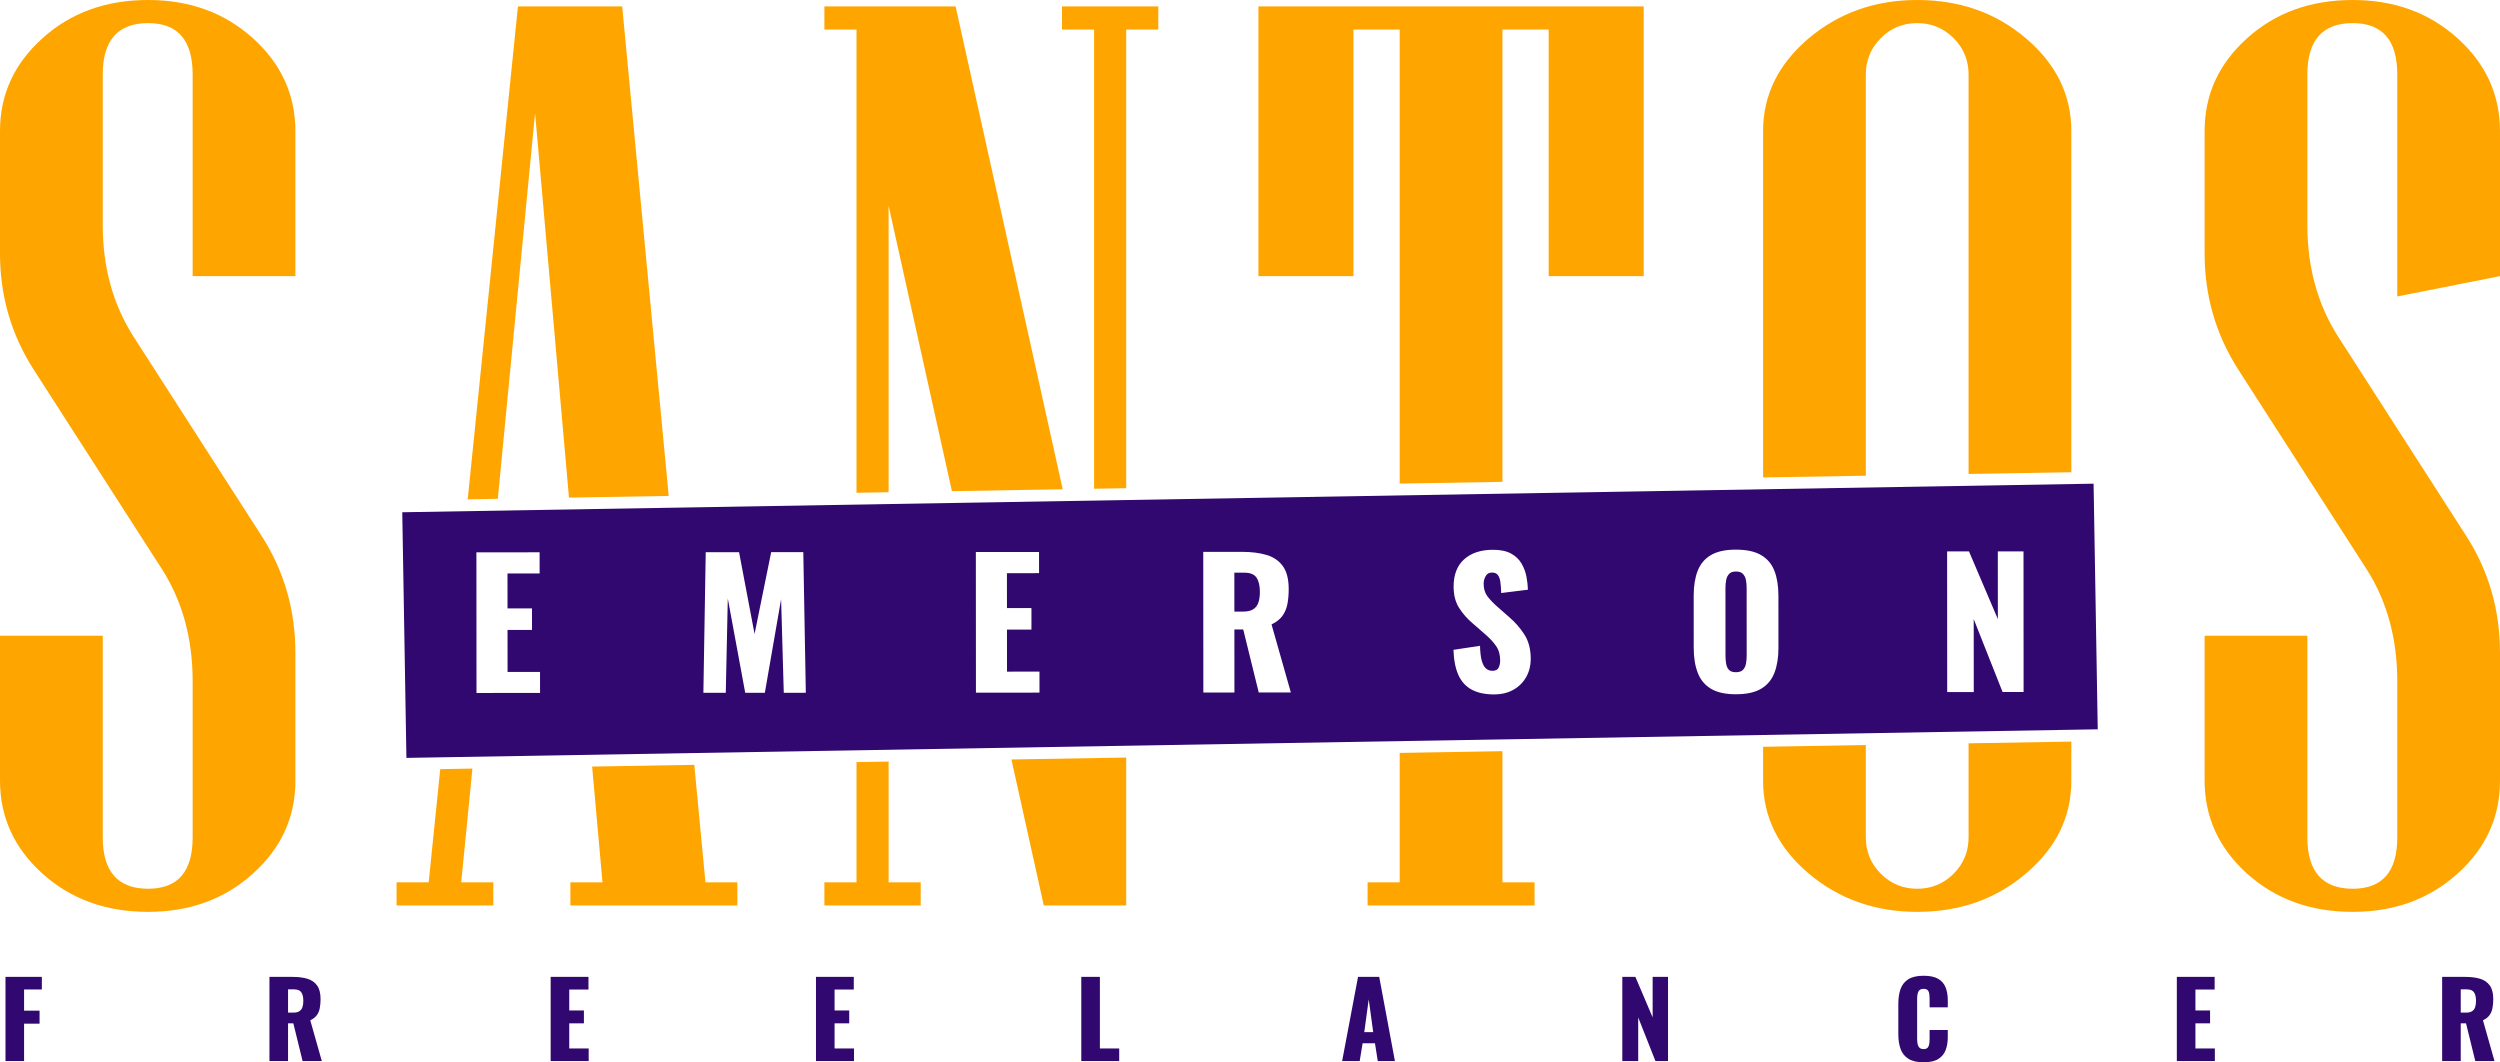 <?xml version="1.0" encoding="UTF-8"?>
<!DOCTYPE svg PUBLIC "-//W3C//DTD SVG 1.1//EN" "http://www.w3.org/Graphics/SVG/1.1/DTD/svg11.dtd">
<!-- Creator: CorelDRAW -->
<svg xmlns="http://www.w3.org/2000/svg" xml:space="preserve" width="142.362mm" height="60.492mm" version="1.1" style="shape-rendering:geometricPrecision; text-rendering:geometricPrecision; image-rendering:optimizeQuality; fill-rule:evenodd; clip-rule:evenodd"
viewBox="0 0 14232.28 6047.54"
 xmlns:xlink="http://www.w3.org/1999/xlink"
 xmlns:xodm="http://www.corel.com/coreldraw/odm/2003">
 <defs>
  <style type="text/css">
   <![CDATA[
    .fil2 {fill:#310770}
    .fil1 {fill:#310770;fill-rule:nonzero}
    .fil0 {fill:orange;fill-rule:nonzero}
   ]]>
  </style>
 </defs>
 <g id="Camada_x0020_1">
  <g id="_105553297566944">
   <path class="fil0" d="M1681.64 4445.37c0,207.15 -80.44,382.64 -241.28,527.64 -160.86,145.01 -359.48,218.13 -597.11,218.13 -241.27,0 -441.12,-73.12 -601.98,-218.13 -160.85,-145.01 -241.27,-321.7 -241.27,-528.86l0 -824.98 584.91 0 0 1147.9c0,194.97 86.53,292.45 258.34,292.45 169.38,0 253.47,-97.48 253.47,-292.45l0 -889.56c0,-242.5 -58.49,-455.75 -175.48,-638.55l-732.36 -1139.37c-125.52,-197.41 -188.88,-416.75 -188.88,-656.81l0 -697.02c0,-207.15 80.43,-382.64 241.27,-527.65 160.86,-145.01 360.7,-218.12 601.98,-218.12 237.63,0 436.25,73.11 597.11,218.12 160.85,145.01 241.28,321.7 241.28,528.87l0 824.98 -584.92 0 0 -1147.9c0,-194.98 -84.09,-292.46 -253.47,-292.46 -171.81,0 -258.34,97.49 -258.34,292.46l0 856.66c0,241.27 58.49,453.31 175.48,636.1l732.36 1139.37c125.52,197.41 188.89,417.98 188.89,660.47l0 728.71 0 0zm2515.98 709.21l-950.5 0 0 -131.6 182.79 0 -58.97 -659 581.52 -9.85 63.58 668.85 181.58 0 0 131.6zm-1508.18 -779.06l-63.79 647.45 182.79 0 0 131.6 -550.8 0 0 -131.6 182.79 0 65.66 -644.34 183.35 -3.11zm-26.82 -1532.94l285.95 -2806.02 593.45 0 264.92 2786.68 -567.81 9.59 -193.08 -2189.42 -212.07 2196.27 -171.36 2.9zm3931.56 -2674.41l-182.8 0 0 2611.08 -182.78 3.09 0 -2614.17 -182.79 0 0 -131.6 548.37 0 0 131.6zm-182.8 4144.37l0 842.04 -469.15 0 -184.3 -830.99 653.45 -11.05zm-992.23 -1516.53l-360.38 -1624.96 0 1631.05 -182.79 3.08 0 -2637.01 -182.79 0 0 -131.6 746.99 0 609.69 2748.79 -630.72 10.66zm-360.38 1539.4l0 687.56 182.78 0 0 131.6 -548.36 0 0 -131.6 182.79 0 0 -684.47 182.79 -3.09zm4298.75 -2763.45l-541.05 0 0 -1403.8 -263.21 0 0 2574.9 -584.92 9.88 0 -2584.78 -263.21 0 0 1403.8 -541.05 0 0 -1535.4 2193.44 0 0 1535.4 0 0zm-804.26 2704.4l0 746.61 182.79 0 0 131.6 -950.49 0 0 -131.6 182.78 0 0 -736.74 584.92 -9.87zm3238.6 169c0,204.71 -85.3,380.2 -257.13,526.42 -170.59,146.23 -377.76,219.35 -620.25,219.35 -240.05,0 -446,-73.12 -619.03,-219.35 -171.82,-146.22 -258.34,-321.7 -258.34,-526.42l0 -194.04 584.91 -9.86 0 525.6c0,80.43 28.03,149.89 85.31,207.15 57.26,57.27 126.73,85.31 207.15,85.31 80.43,0 149.89,-28.03 207.15,-85.31 57.27,-57.26 85.31,-126.73 85.31,-207.15l0 -535.45 584.92 -9.86 0 223.61zm-1754.75 -1727.38l0 -1972.22c0,-204.71 86.52,-380.2 258.34,-526.43 173.03,-146.23 378.97,-219.34 619.03,-219.34 242.49,0 449.66,73.11 620.25,219.34 171.83,146.23 257.13,321.7 257.13,526.43l0 1942.58 -584.92 9.88 0 -2274.16c0,-80.43 -28.03,-149.89 -85.31,-207.16 -57.26,-57.26 -126.73,-85.3 -207.15,-85.3 -80.43,0 -149.89,28.03 -207.15,85.3 -57.27,57.27 -85.31,126.74 -85.31,207.16l0 2284.05 -584.91 9.88zm4195.18 1727.38c0,207.15 -80.44,382.64 -241.28,527.64 -160.86,145.01 -359.48,218.13 -597.11,218.13 -241.27,0 -441.12,-73.12 -601.98,-218.13 -160.85,-145.01 -241.27,-321.7 -241.27,-528.86l0 -824.98 584.92 0 0 1147.9c0,194.97 86.52,292.45 258.33,292.45 169.38,0 253.47,-97.48 253.47,-292.45l0 -889.56c0,-242.5 -58.49,-455.75 -175.47,-638.55l-732.37 -1139.37c-125.52,-197.41 -188.88,-416.75 -188.88,-656.81l0 -697.02c0,-207.15 80.43,-382.64 241.28,-527.65 160.85,-145.01 360.69,-218.12 601.97,-218.12 237.63,0 436.25,73.11 597.11,218.12 160.86,145.01 241.28,321.7 241.28,528.87l0 824.98 -584.92 115.62 0 -1263.52c0,-194.98 -84.09,-292.46 -253.47,-292.46 -171.81,0 -258.33,97.49 -258.33,292.46l0 856.66c0,241.27 58.48,453.31 175.47,636.1l732.36 1139.37c125.52,197.41 188.89,417.98 188.89,660.47l0 728.71z"/>
   <path class="fil1" d="M31.24 6040.44l0 -479.05 206.99 0 0 71.56 -101.13 0 0 120.65 88.13 0 0 73.93 -88.13 0 0 212.91 -105.86 0zm1502.73 0l0 -479.05 131.88 0c32.33,0 60.32,3.55 83.98,10.65 23.66,7.1 42.1,19.81 55.3,38.15 13.21,18.33 19.81,44.26 19.81,77.77 0,19.71 -1.58,37.26 -4.74,52.64 -3.15,15.38 -8.97,28.68 -17.45,39.92 -8.48,11.24 -20.6,20.6 -36.37,28.09l65.64 231.84 -109.41 0 -52.64 -214.68 -30.16 0 0 214.68 -105.86 0zm105.86 -275.61l29.57 0c14.99,0 26.61,-2.66 34.89,-7.98 8.28,-5.33 14.1,-13.02 17.46,-23.06 3.35,-10.06 5.02,-22.18 5.02,-36.38 0,-20.49 -3.74,-36.47 -11.24,-47.91 -7.49,-11.43 -21.28,-17.15 -41.4,-17.15l-34.3 0 0 132.47zm1495.04 275.61l0 -479.05 215.27 0 0 72.15 -109.41 0 0 118.88 83.39 0 0 73.34 -83.39 0 0 143.12 110.6 0 0 71.56 -216.46 0zm1510.42 0l0 -479.05 215.27 0 0 72.15 -109.41 0 0 118.88 83.39 0 0 73.34 -83.39 0 0 143.12 110.59 0 0 71.56 -216.45 0zm1510.41 0l0 -479.05 105.87 0 0 407.49 110 0 0 71.56 -215.87 0zm1484.99 0l90.49 -479.05 120.66 0 89.31 479.05 -97.58 0 -15.98 -101.13 -70.38 0 -16.56 101.13 -99.95 0zm125.98 -164.42l50.87 0 -25.43 -186.89 -25.43 186.89zm1469.02 164.42l0 -479.05 74.52 0 98.17 230.66 0 -230.66 87.53 0 0 479.05 -71.56 0 -98.17 -248.39 0 248.39 -90.49 0zm1715.04 7.1c-36.27,0 -64.95,-6.61 -86.05,-19.81 -21.09,-13.21 -35.98,-31.74 -44.66,-55.59 -8.67,-23.85 -13.01,-51.95 -13.01,-84.28l0 -172.69c0,-33.12 4.34,-61.6 13.01,-85.46 8.68,-23.85 23.56,-42.29 44.66,-55.3 21.09,-13.01 49.78,-19.51 86.05,-19.51 35.49,0 63.18,5.82 83.1,17.45 19.91,11.64 34.01,27.9 42.29,48.8 8.28,20.89 12.42,44.95 12.42,72.15l0 41.4 -103.49 0 0 -47.91c0,-9.46 -0.5,-18.52 -1.48,-27.2 -0.99,-8.67 -3.85,-15.87 -8.58,-21.58 -4.73,-5.72 -12.82,-8.58 -24.25,-8.58 -11.04,0 -19.21,2.96 -24.54,8.87 -5.32,5.92 -8.67,13.32 -10.05,22.18 -1.38,8.87 -2.07,18.24 -2.07,28.09l0 225.33c0,10.65 0.88,20.4 2.66,29.28 1.77,8.87 5.32,15.97 10.65,21.28 5.32,5.33 13.11,7.99 23.35,7.99 11.05,0 18.92,-2.86 23.66,-8.58 4.73,-5.72 7.69,-13.11 8.87,-22.17 1.18,-9.07 1.78,-18.34 1.78,-27.8l0 -50.27 103.49 0 0 41.4c0,27.2 -4.04,51.55 -12.12,73.04 -8.09,21.48 -22.08,38.44 -42,50.87 -19.9,12.42 -47.81,18.62 -83.69,18.62zm1441.82 -7.1l0 -479.05 215.27 0 0 72.15 -109.41 0 0 118.88 83.39 0 0 73.34 -83.39 0 0 143.12 110.6 0 0 71.56 -216.46 0zm1510.42 0l0 -479.05 131.88 0c32.33,0 60.32,3.55 83.98,10.65 23.66,7.1 42.09,19.81 55.3,38.15 13.21,18.33 19.8,44.26 19.8,77.77 0,19.71 -1.57,37.26 -4.73,52.64 -3.15,15.38 -8.97,28.68 -17.45,39.92 -8.48,11.24 -20.6,20.6 -36.37,28.09l65.64 231.84 -109.41 0 -52.64 -214.68 -30.16 0 0 214.68 -105.86 0zm105.86 -275.61l29.57 0c14.98,0 26.61,-2.66 34.89,-7.98 8.28,-5.33 14.1,-13.02 17.45,-23.06 3.36,-10.06 5.03,-22.18 5.03,-36.38 0,-20.49 -3.74,-36.47 -11.24,-47.91 -7.49,-11.43 -21.28,-17.15 -41.4,-17.15l-34.3 0 0 132.47z"/>
   <path class="fil2" d="M2290.06 2916.21l9628.54 -162.67 23.62 1398.36 -9628.54 162.66 -23.62 -1398.35zm422.57 1028.81l-0.5 -800.66 359.8 -0.22 0.07 120.59 -182.86 0.12 0.12 198.68 139.37 -0.09 0.08 122.58 -139.37 0.08 0.15 239.21 184.84 -0.12 0.08 119.61 -361.78 0.23zm1291.65 -0.81l13.34 -800.67 189.78 -0.11 88.27 465.5 94.6 -465.62 182.87 -0.11 14.34 800.64 -125.54 0.08 -15.16 -532.78 -92.58 532.85 -111.7 0.07 -99.18 -536.67 -11.52 536.74 -127.52 0.08zm1551.61 -0.98l-0.5 -800.65 359.8 -0.23 0.08 120.6 -182.87 0.11 0.12 198.69 139.38 -0.09 0.07 122.58 -139.37 0.08 0.15 239.21 184.84 -0.12 0.08 119.61 -361.78 0.22zm1294.62 -0.81l-0.5 -800.65 220.42 -0.14c54.04,-0.03 100.83,5.87 140.38,17.71 39.54,11.84 70.36,33.07 92.45,63.69 22.09,30.63 33.16,73.95 33.19,129.96 0.03,32.95 -2.59,62.27 -7.85,87.98 -5.26,25.7 -14.97,47.96 -29.12,66.74 -14.16,18.79 -34.41,34.46 -60.75,47l109.96 387.4 -182.87 0.11 -88.2 -358.75 -50.41 0.03 0.22 358.81 -176.93 0.11zm176.64 -460.73l49.43 -0.03c25.04,-0.02 44.48,-4.48 58.31,-13.38 13.83,-8.91 23.54,-21.76 29.13,-38.57 5.59,-16.82 8.38,-37.08 8.37,-60.8 -0.03,-34.26 -6.3,-60.94 -18.83,-80.05 -12.54,-19.1 -35.6,-28.64 -69.21,-28.62l-57.33 0.04 0.14 221.41zm1477.78 471.56c-50.09,0.03 -91.94,-8.84 -125.56,-26.61 -33.62,-17.77 -59,-45.27 -76.16,-82.49 -17.16,-37.22 -26.74,-85.49 -28.76,-144.79l151.23 -22.83c0.68,34.27 3.82,61.94 9.44,83.03 5.62,21.08 13.54,36.24 23.75,45.46 10.22,9.22 22.57,13.83 37.08,13.82 18.44,-0.01 30.47,-6.28 36.06,-18.8 5.6,-12.53 8.39,-25.7 8.38,-39.55 -0.02,-32.94 -7.95,-60.78 -23.77,-83.51 -15.83,-22.72 -37.26,-45.61 -64.29,-68.66l-69.23 -60.25c-30.33,-25.67 -55.88,-54.82 -76.66,-87.43 -20.77,-32.61 -31.18,-72.96 -31.21,-121.07 -0.04,-67.87 20.02,-119.78 60.19,-155.72 40.18,-35.94 94.86,-53.94 164.06,-53.98 42.83,-0.03 77.27,7.2 103.3,21.68 26.04,14.48 45.83,33.41 59.35,56.79 13.52,23.38 22.76,48.09 27.72,74.12 4.96,26.02 7.77,50.9 8.45,74.62l-152.22 18.87c-0.67,-23.72 -2.17,-44.31 -4.48,-61.77 -2.32,-17.47 -7.11,-30.96 -14.37,-40.52 -7.25,-9.55 -18.45,-14.32 -33.61,-14.31 -16.48,0.01 -28.5,6.94 -36.07,20.77 -7.57,13.85 -11.35,27.68 -11.34,41.53 0.02,29.65 7.12,53.87 21.29,72.63 14.18,18.77 32.81,38.37 55.88,58.78l66.26 58.27c34.95,29.63 64.46,63.22 88.54,100.77 24.07,37.54 36.13,84 36.16,139.35 0.03,37.56 -8.52,71.67 -25.63,102.32 -17.12,30.65 -41.32,54.89 -72.61,72.7 -31.28,17.81 -68.35,26.72 -111.18,26.75zm1377.65 -0.86c-59.97,0.03 -107.42,-10.48 -142.36,-31.54 -34.94,-21.06 -60,-51.37 -75.18,-90.9 -15.19,-39.53 -22.79,-86.64 -22.82,-141.33l-0.19 -297.53c-0.03,-55.35 7.52,-102.48 22.65,-141.37 15.13,-38.89 40.15,-68.72 75.06,-89.5 34.91,-20.78 82.36,-31.19 142.32,-31.23 60.62,-0.04 108.57,10.32 143.84,31.05 35.27,20.73 60.49,50.54 75.67,89.41 15.19,38.87 22.79,85.98 22.82,141.33l0.19 297.53c0.03,54.7 -7.52,101.82 -22.64,141.37 -15.14,39.54 -40.32,69.87 -75.56,90.99 -35.24,21.1 -83.18,31.68 -143.8,31.72zm-0.08 -125.54c18.44,-0.01 31.95,-4.64 40.52,-13.87 8.56,-9.23 14.15,-21.09 16.78,-35.6 2.63,-14.5 3.94,-29.32 3.93,-44.48l-0.24 -385.51c-0.01,-15.82 -1.34,-30.8 -3.98,-44.97 -2.65,-14.17 -8.26,-25.86 -16.84,-35.08 -8.57,-9.22 -22.07,-13.83 -40.53,-13.82 -17.14,0.01 -29.98,4.63 -38.54,13.87 -8.57,9.23 -14.16,20.93 -16.79,35.1 -2.63,14.17 -3.94,29.16 -3.93,44.98l0.25 385.5c0,15.17 1.17,29.99 3.48,44.49 2.32,14.5 7.6,26.35 15.85,35.57 8.24,9.22 21.58,13.83 40.04,13.82zm1202.75 112.92l-0.5 -800.66 124.55 -0.07 164.33 385.4 -0.24 -385.51 146.29 -0.09 0.5 800.66 -119.6 0.07 -164.35 -415.06 0.26 415.16 -151.24 0.1z"/>
  </g>
 </g>
</svg>
